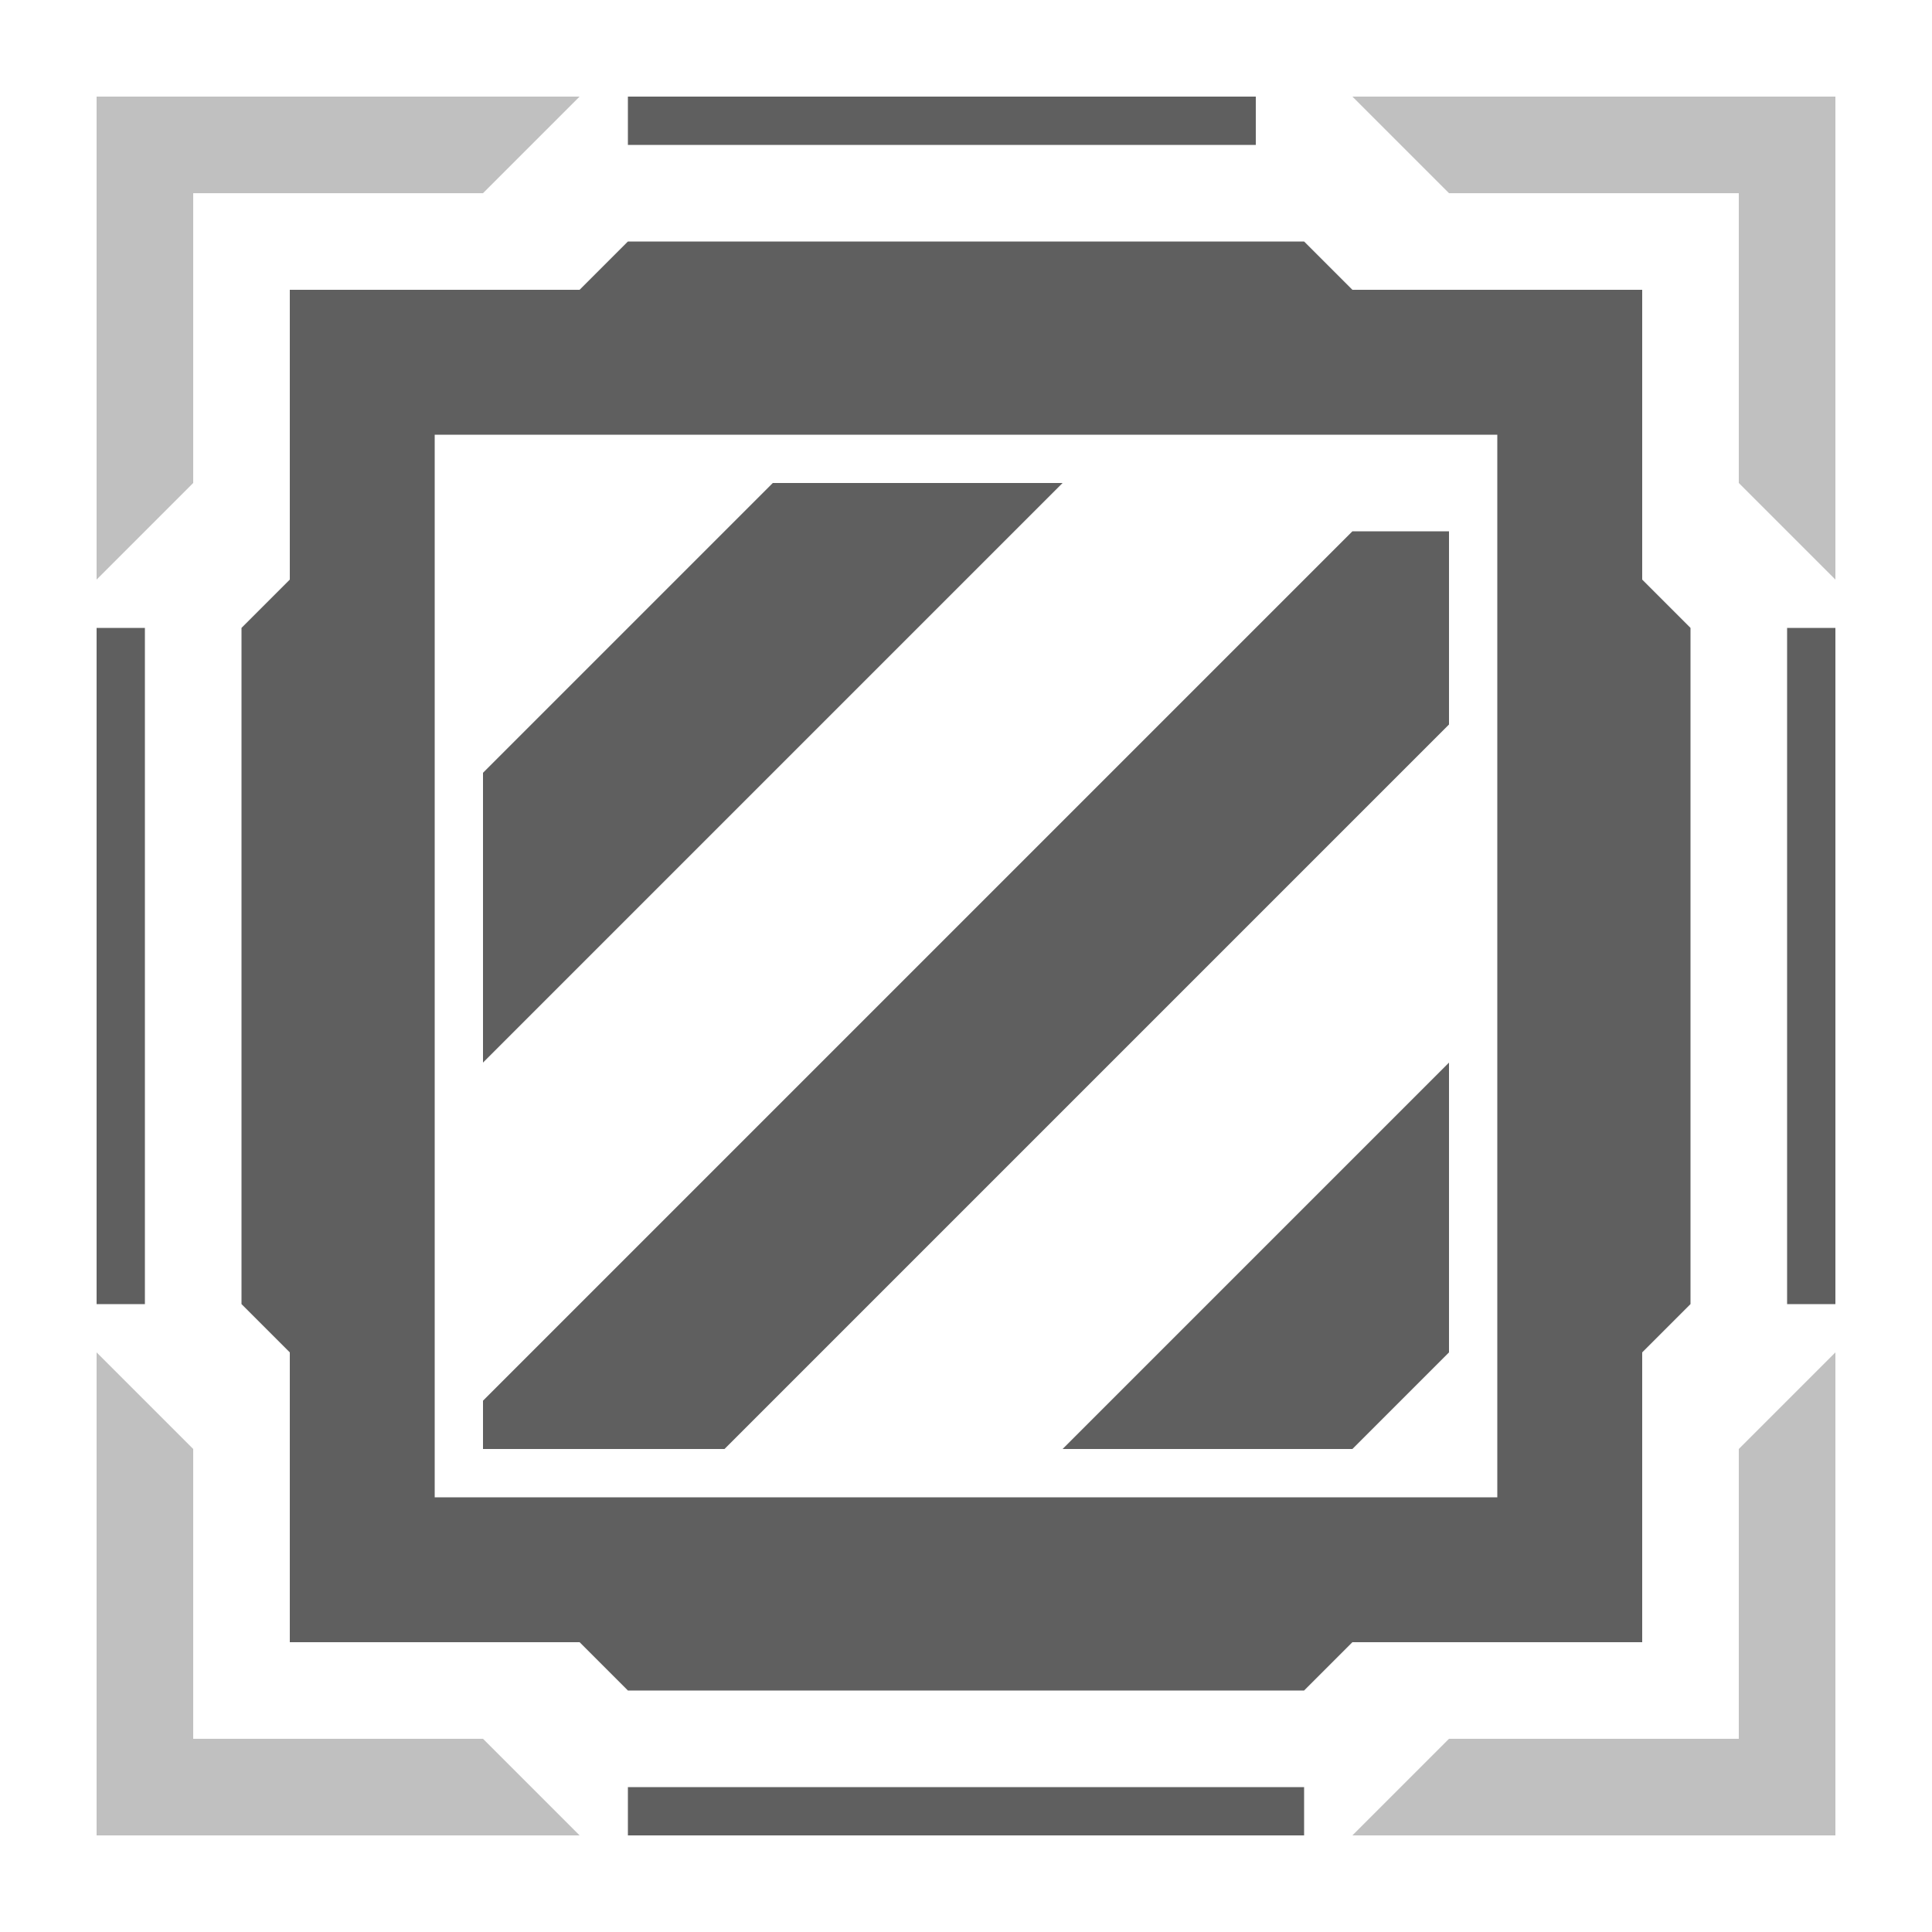 <?xml version="1.0" encoding="utf-8"?>
<!-- Generator: Adobe Illustrator 16.0.0, SVG Export Plug-In . SVG Version: 6.00 Build 0)  -->
<!DOCTYPE svg PUBLIC "-//W3C//DTD SVG 1.1//EN" "http://www.w3.org/Graphics/SVG/1.1/DTD/svg11.dtd">
<svg version="1.1" xmlns="http://www.w3.org/2000/svg" xmlns:xlink="http://www.w3.org/1999/xlink" x="0px" y="0px" width="40px"
	 height="40px" viewBox="0 0 40 40" enable-background="new 0 0 40 40" xml:space="preserve">
<g id="icn_x5F_0001_x5F_1_1_" enable-background="new    ">
	<g id="icn_x5F_0001_x5F_1">
		<g>
			<path fill-rule="evenodd" clip-rule="evenodd" fill="#5F5F5F" d="M34,11V6h-5h-1l-1-1h-6h-1h-7l-1,1h-1H6v5v1l-1,1v7v1v6l1,1v1v5
				h5h1l1,1h7h1h6l1-1h1h5v-5v-1l1-1v-6v-1v-7l-1-1V11z M31,20v1v10H21h-1H9V21v-1V9h11h1h10V20z M10,16v6l12-12h-6L10,16z M10,30h5
				l15-15v-4h-2L10,29V30z M28,30l2-2v-6l-8,8H28z M26,2H13v1h13V2z M2,27h1V13H2V27z M37,13v14h1V13H37z M13,38h14v-1H13V38z"/>
		</g>
	</g>
</g>
<g id="icn_x5F_0001_x5F_2_1_" enable-background="new    ">
	<g id="icn_x5F_0001_x5F_2">
		<g>
			<path fill-rule="evenodd" clip-rule="evenodd" fill="#C0C0C0" d="M2,12l2-2V4h6l2-2H2V12z M4,36v-6l-2-2v10h10l-2-2H4z M28,2l2,2
				h6v6l2,2V2H28z M36,36h-6l-2,2h10V28l-2,2V36z"/>
		</g>
	</g>
</g>
</svg>
